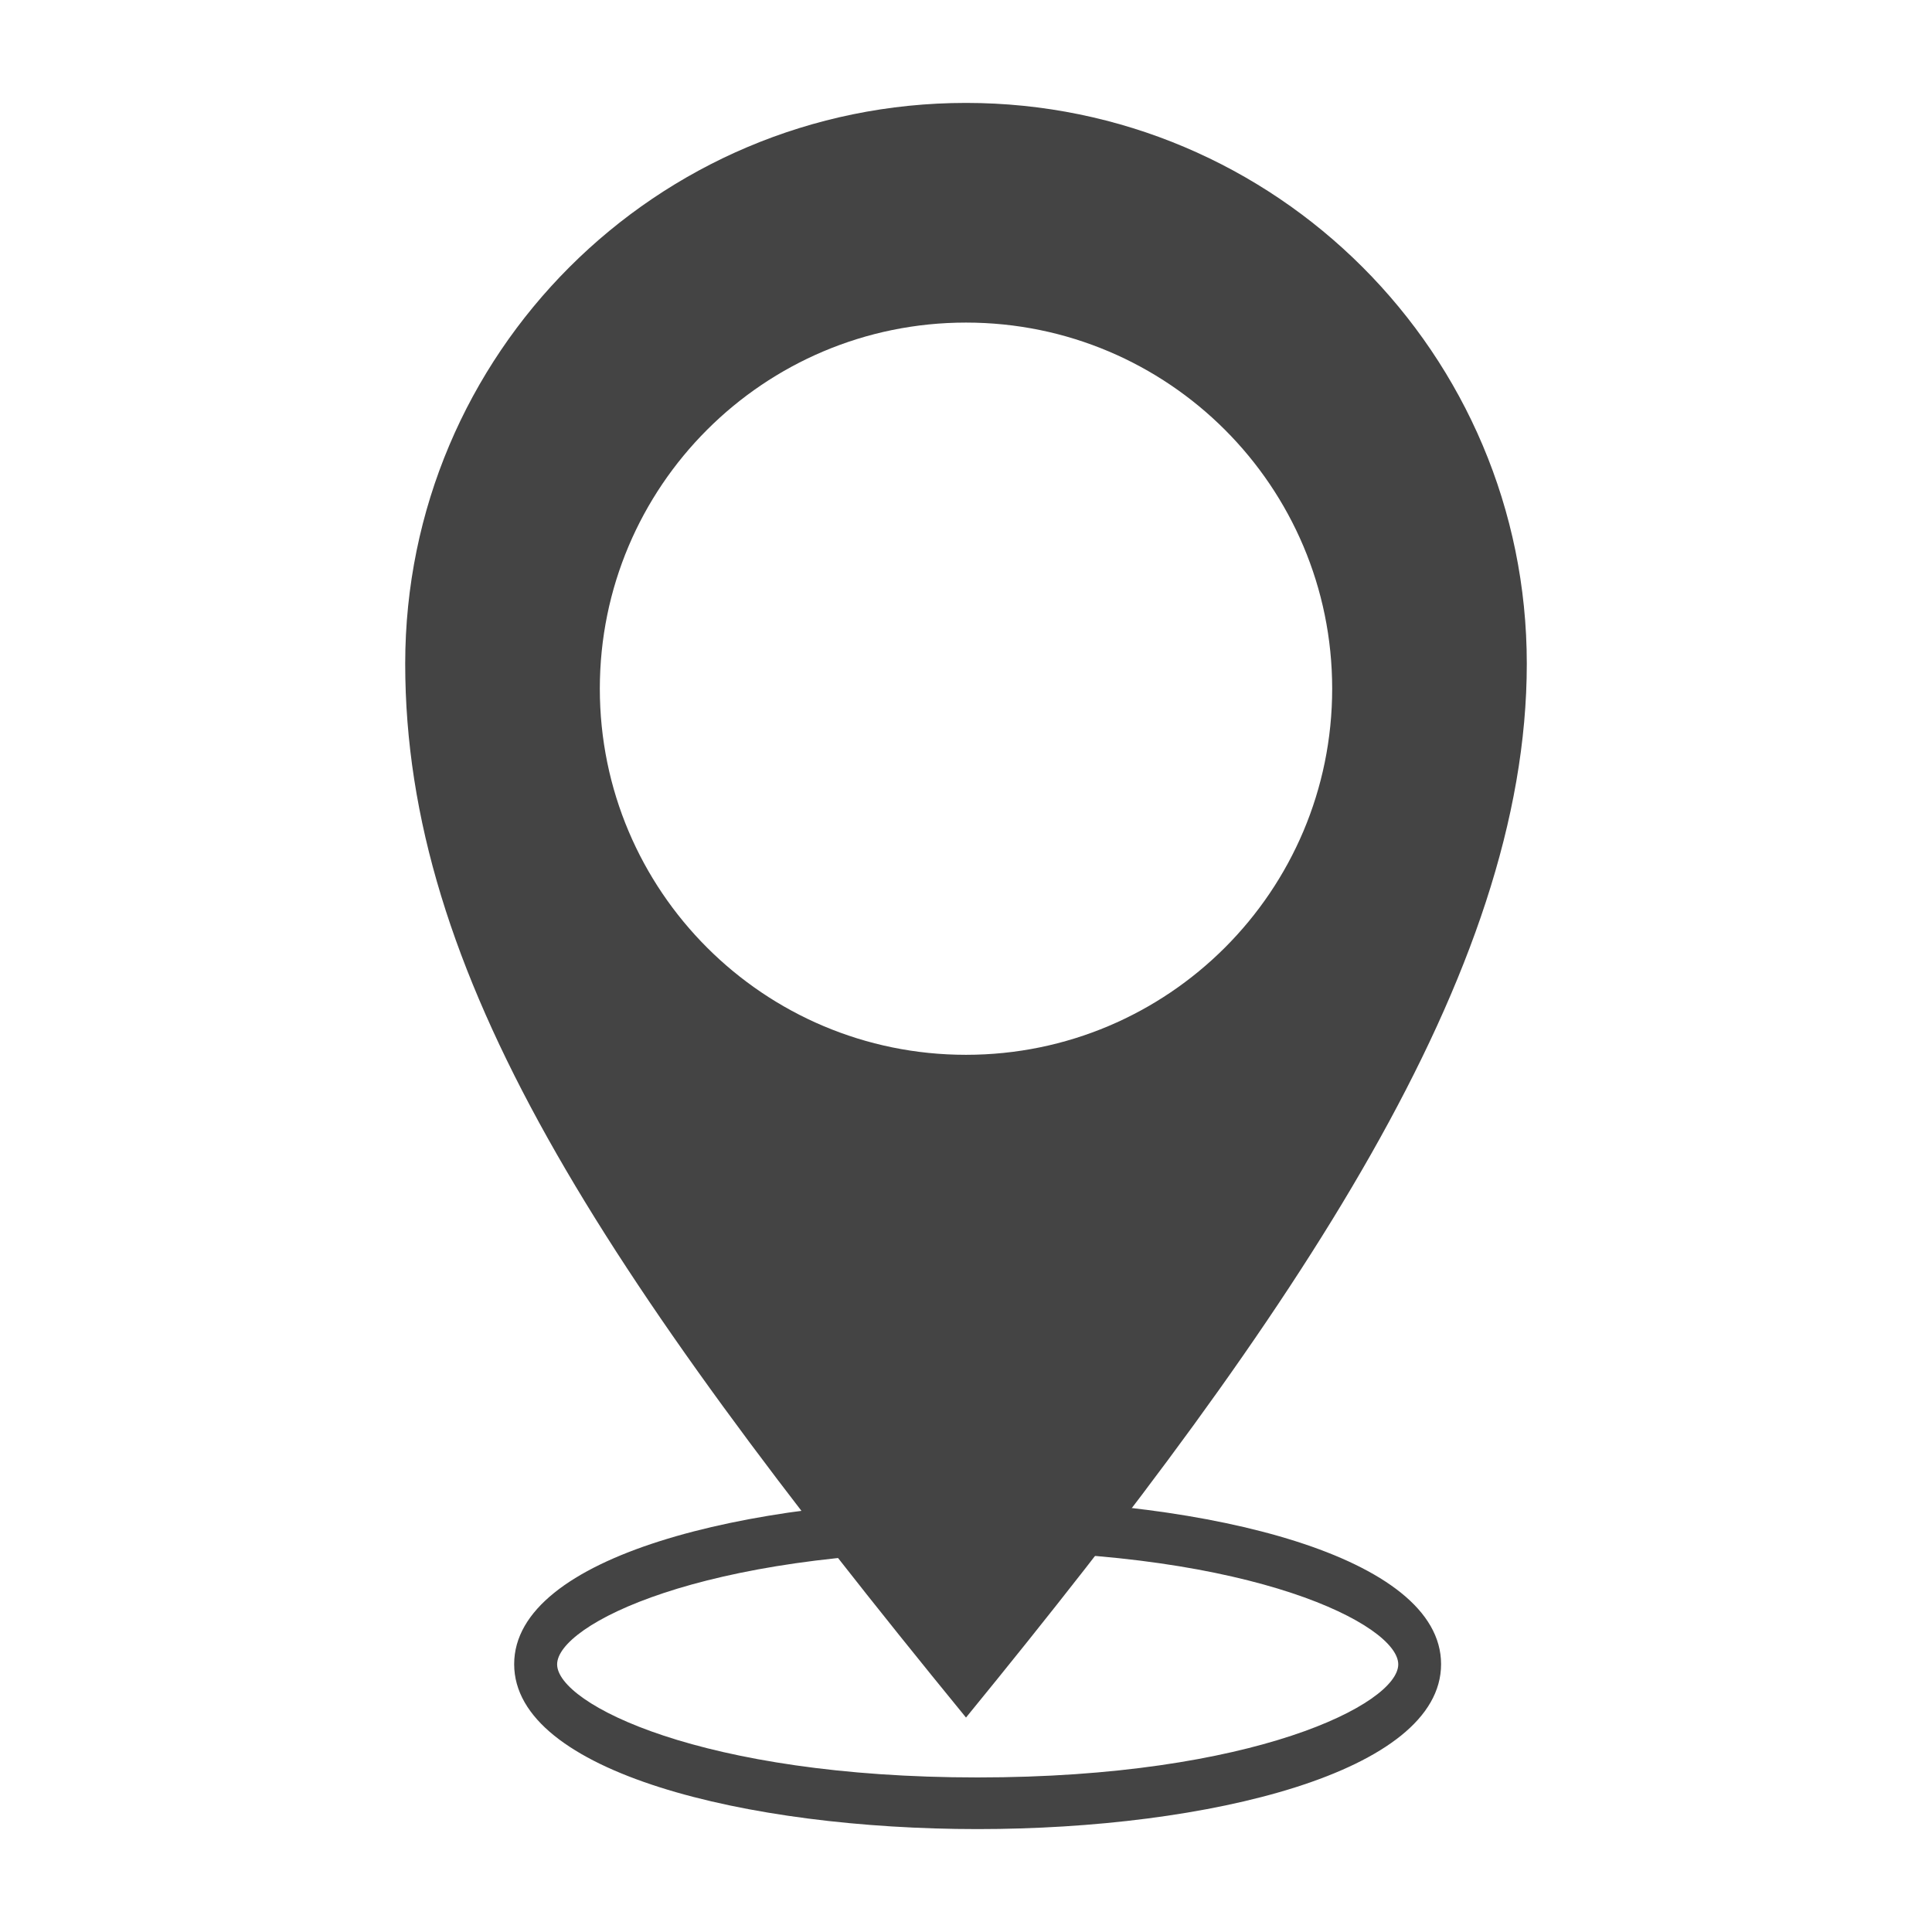 <?xml version="1.0" encoding="utf-8"?>
<!-- Generator: Adobe Illustrator 16.0.0, SVG Export Plug-In . SVG Version: 6.00 Build 0)  -->
<!DOCTYPE svg PUBLIC "-//W3C//DTD SVG 1.1//EN" "http://www.w3.org/Graphics/SVG/1.1/DTD/svg11.dtd">
<svg version="1.1" id="Calque_1" xmlns="http://www.w3.org/2000/svg" xmlns:xlink="http://www.w3.org/1999/xlink" x="0px" y="0px"
	 width="30px" height="30px" viewBox="465 265 30 30" enable-background="new 465 265 30 30" xml:space="preserve">
<g>
	<g>
		<path fill="#444444" d="M480,266.598c-4.81,0-8.708,3.897-8.708,8.708c0,4.81,2.995,9.376,8.708,16.364
			c5.156-6.31,8.708-11.555,8.708-16.364C488.708,270.495,484.81,266.598,480,266.598z M480,281.379
			c-3.14,0-5.686-2.544-5.686-5.685c0-3.14,2.545-5.685,5.686-5.685s5.686,2.545,5.686,5.685S483.141,281.379,480,281.379z"/>
	</g>
	<path fill="#444444" d="M480.18,293.402c-3.575,0-7.196-0.88-7.196-2.561c0-1.678,3.621-2.559,7.196-2.559
		c3.576,0,7.197,0.881,7.197,2.559C487.377,292.522,483.756,293.402,480.18,293.402z M480.18,289.086
		c-4.288,0-6.529,1.146-6.529,1.758c0,0.613,2.242,1.756,6.529,1.756c4.289,0,6.532-1.143,6.532-1.756
		S484.469,289.086,480.18,289.086z"/>
</g>
</svg>
